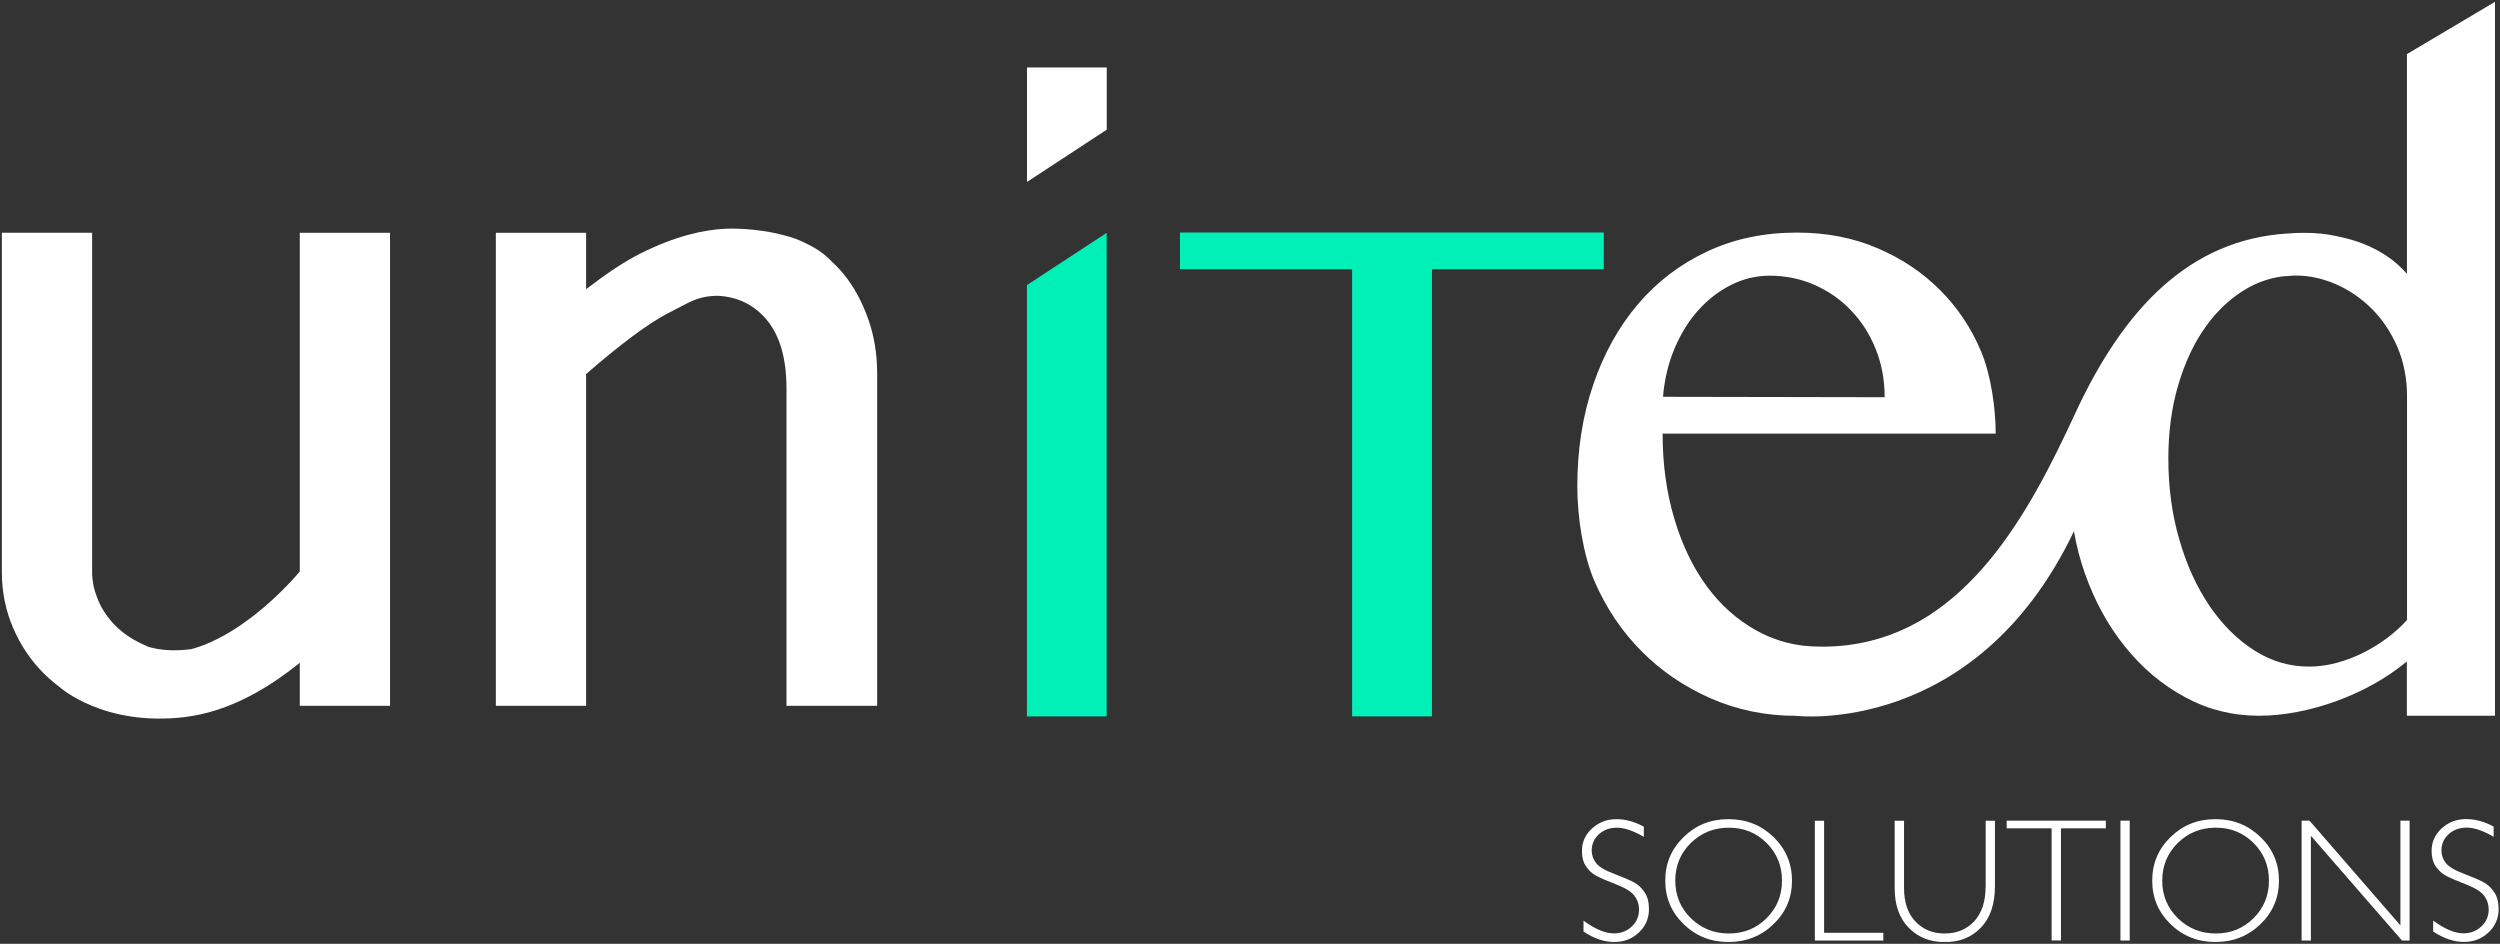 <svg width="249" height="94" viewBox="0 0 249 94" fill="none" xmlns="http://www.w3.org/2000/svg">
<rect x="0" y="0" width="249" height="94" fill="#333333" stroke="none"/>
<g id="united-solutions" clip-path="url(#clip0_872_5568)">
<path id="t" d="M159.737 23.157V26.816H142.622V71.353H134.671V26.816H117.523V23.157H159.737Z" fill="#01F0B8"/>
<path id="i" d="M102.279 28.398V71.354H110.223V23.19L102.279 28.398Z" fill="#01F0B8"/>
<g id="Group">
<path id="ed" d="M239.732 5.392V27.277C238.735 26.107 236.625 24.286 232.827 23.545C232.786 23.536 232.736 23.52 232.695 23.512C231.714 23.297 230.668 23.19 229.547 23.19C228.987 23.19 228.435 23.207 227.883 23.256H227.85C218.11 23.858 211.551 30.656 206.665 41.228C202.1 51.108 195.895 62.701 184.169 64.234C184.112 64.234 184.054 64.251 183.996 64.259C183.238 64.349 182.463 64.399 181.656 64.407C180.791 64.407 180.107 64.366 179.678 64.317C179.621 64.317 179.571 64.3 179.522 64.3C177.907 64.094 176.382 63.6 174.957 62.809C173.02 61.737 171.364 60.262 169.988 58.384C168.604 56.497 167.533 54.255 166.758 51.651C165.983 49.048 165.596 46.23 165.596 43.189H198.771C198.771 40.659 198.293 37.322 197.32 35.015C196.356 32.708 195.005 30.672 193.258 28.917C191.519 27.162 189.435 25.761 187.004 24.723C184.573 23.677 181.895 23.166 178.97 23.166C175.682 23.166 172.691 23.792 170.005 25.061C167.31 26.33 165.011 28.085 163.108 30.334C161.204 32.584 159.721 35.254 158.674 38.352C157.62 41.442 157.101 44.804 157.101 48.438C157.101 51.478 157.669 55.236 158.815 57.898C159.96 60.551 161.526 62.874 163.495 64.86C165.464 66.846 167.78 68.412 170.408 69.565C173.045 70.719 175.871 71.296 178.879 71.296C178.879 71.296 196.744 73.463 206.566 52.912C206.813 54.338 207.167 55.73 207.645 57.082C208.626 59.867 209.961 62.314 211.658 64.415C213.355 66.525 215.341 68.206 217.624 69.433C219.898 70.67 222.354 71.288 224.974 71.288C226.218 71.288 227.495 71.164 228.806 70.909C230.116 70.653 231.418 70.299 232.703 69.829C233.989 69.359 235.225 68.799 236.411 68.14C237.598 67.481 238.702 66.723 239.724 65.882V71.288H248.499V0.184L239.724 5.392H239.732ZM166.774 34.726C167.401 33.251 168.183 31.974 169.139 30.911C170.095 29.84 171.183 29 172.411 28.382C173.638 27.764 174.916 27.459 176.242 27.459C177.841 27.459 179.341 27.764 180.741 28.382C182.134 29 183.353 29.848 184.383 30.936C185.422 32.024 186.237 33.301 186.822 34.776C187.416 36.251 187.712 37.841 187.712 39.563L165.637 39.522C165.777 37.808 166.156 36.21 166.774 34.735V34.726ZM239.732 61.754C239.18 62.372 238.529 62.965 237.787 63.525C237.037 64.086 236.246 64.58 235.406 65C234.565 65.429 233.684 65.758 232.753 66.014C231.83 66.269 230.89 66.393 229.959 66.393C228.031 66.393 226.21 65.857 224.513 64.77C222.815 63.69 221.332 62.207 220.063 60.337C218.794 58.466 217.789 56.274 217.064 53.753C216.33 51.239 215.968 48.545 215.968 45.669C215.968 42.999 216.297 40.544 216.965 38.311C217.632 36.069 218.53 34.158 219.676 32.551C220.821 30.944 222.164 29.692 223.689 28.794C224.817 28.126 226.012 27.714 227.265 27.541C227.339 27.533 227.405 27.525 227.479 27.516C227.603 27.5 227.734 27.5 227.866 27.492C228.122 27.475 228.377 27.442 228.633 27.442C229.984 27.442 231.327 27.731 232.654 28.307C233.98 28.884 235.159 29.692 236.213 30.738C237.26 31.776 238.109 33.037 238.76 34.512C239.097 35.287 239.345 36.111 239.509 36.968C239.658 37.742 239.74 38.55 239.74 39.39V61.754H239.732Z" fill="white"/>
<path id="u" d="M29.849 56.933C27.847 59.298 23.496 63.475 19.047 64.654C17.366 64.876 15.94 64.769 14.778 64.423C13.773 64.003 12.858 63.5 12.084 62.849C11.219 62.141 10.551 61.3 10.032 60.336C9.48 59.232 9.315 58.342 9.307 58.301C9.224 57.864 9.175 57.419 9.175 56.966V23.182H0.185V56.966C0.185 58.944 0.556 60.797 1.306 62.536C2.047 64.267 3.069 65.783 4.363 67.076C4.651 67.365 4.956 67.629 5.269 67.892C5.269 67.892 5.516 68.123 5.953 68.444C5.953 68.444 10.312 72.391 18.437 71.419C18.47 71.419 18.503 71.403 18.536 71.403C18.717 71.386 18.89 71.345 19.063 71.32C19.426 71.262 19.772 71.197 20.101 71.122C23.834 70.274 27.212 68.164 29.858 66.013V70.298H38.847V23.19H29.858V56.933H29.849Z" fill="white"/>
<path id="n" d="M86.45 31.719C85.849 30.013 85.033 28.53 84.003 27.269C83.615 26.791 83.195 26.371 82.758 25.967C82.734 25.934 82.709 25.909 82.684 25.885C81.992 25.192 81.16 24.657 80.27 24.237C79.586 23.891 78.886 23.627 78.152 23.454C75.194 22.638 72.343 22.778 72.343 22.778C70.003 22.877 67.177 23.553 63.798 25.242C62.208 26.033 60.362 27.277 58.376 28.802V23.19H49.386V70.299H58.376V37.256C61.606 34.446 64.548 32.188 66.723 31.101C68.651 30.137 69.418 29.486 71.478 29.461C73.414 29.552 75.037 30.31 76.306 31.785C77.658 33.358 78.334 35.674 78.334 38.706V70.299H87.365V37.157C87.365 35.237 87.06 33.424 86.458 31.719H86.45Z" fill="white"/>
</g>
<path id="dot" d="M102.287 6.719V18.123L110.231 12.915V6.719H102.287Z" fill="white"/>
<path id="solutions" d="M245.624 81.58C244.684 81.58 243.868 81.893 243.193 82.502C242.525 83.121 242.187 83.87 242.187 84.744C242.187 85.378 242.327 85.897 242.599 86.293C242.88 86.697 243.209 87.002 243.605 87.216C244 87.43 244.659 87.718 245.582 88.073C246.505 88.427 247.115 88.806 247.42 89.218C247.725 89.622 247.873 90.083 247.873 90.586C247.873 91.253 247.634 91.814 247.14 92.275C246.654 92.737 246.06 92.959 245.352 92.959C244.503 92.959 243.498 92.539 242.344 91.69V92.778C243.39 93.47 244.412 93.816 245.401 93.816C246.39 93.816 247.189 93.503 247.857 92.868C248.532 92.234 248.862 91.459 248.862 90.545C248.862 89.853 248.722 89.292 248.425 88.864C248.137 88.427 247.782 88.097 247.362 87.875C246.95 87.644 246.291 87.364 245.385 87.018C244.478 86.68 243.885 86.318 243.596 85.947C243.308 85.576 243.168 85.164 243.168 84.703C243.168 84.06 243.407 83.516 243.893 83.079C244.379 82.643 244.973 82.428 245.689 82.428C246.406 82.428 247.329 82.733 248.367 83.343V82.329C247.453 81.827 246.538 81.58 245.607 81.58H245.624ZM239.081 81.736V92.168L230.025 81.736H229.242V93.676H230.165V83.244L239.237 93.676H239.996V81.736H239.073H239.081ZM216.907 91.451C215.877 90.429 215.358 89.185 215.358 87.71C215.358 86.235 215.877 84.983 216.907 83.961C217.937 82.947 219.206 82.437 220.697 82.437C222.189 82.437 223.433 82.947 224.455 83.961C225.477 84.983 225.987 86.227 225.987 87.71C225.987 89.193 225.477 90.429 224.455 91.451C223.433 92.465 222.181 92.976 220.697 92.976C219.214 92.976 217.945 92.465 216.907 91.451ZM216.19 83.368C214.971 84.554 214.361 86.004 214.361 87.71C214.361 89.416 214.971 90.858 216.19 92.044C217.41 93.231 218.901 93.824 220.656 93.824C222.411 93.824 223.919 93.231 225.147 92.044C226.375 90.858 226.985 89.408 226.985 87.71C226.985 86.013 226.375 84.554 225.147 83.368C223.919 82.181 222.428 81.588 220.656 81.588C218.885 81.588 217.41 82.181 216.19 83.368ZM211.197 93.676H212.119V81.736H211.197V93.676ZM199.866 81.736V82.502H204.341V93.668H205.272V82.502H209.746V81.736H199.858H199.866ZM197.765 88.295C197.765 89.787 197.386 90.94 196.636 91.756C195.878 92.564 194.898 92.976 193.695 92.976C192.492 92.976 191.528 92.58 190.769 91.772C190.011 90.973 189.641 89.861 189.641 88.435V81.744H188.709V88.468C188.709 90.133 189.171 91.443 190.102 92.399C191.033 93.355 192.228 93.833 193.703 93.833C195.178 93.833 196.381 93.355 197.304 92.382C198.235 91.418 198.696 90.042 198.696 88.254V81.744H197.773V88.303L197.765 88.295ZM180.758 81.736V93.676H187.581V92.91H181.681V81.744H180.758V81.736ZM168.406 91.451C167.376 90.429 166.857 89.185 166.857 87.71C166.857 86.235 167.368 84.983 168.406 83.961C169.444 82.947 170.705 82.437 172.196 82.437C173.688 82.437 174.932 82.947 175.954 83.961C176.976 84.983 177.486 86.227 177.486 87.71C177.486 89.193 176.976 90.429 175.954 91.451C174.932 92.465 173.68 92.976 172.196 92.976C170.713 92.976 169.444 92.465 168.406 91.451ZM167.689 83.368C166.47 84.554 165.86 86.004 165.86 87.71C165.86 89.416 166.47 90.858 167.689 92.044C168.909 93.231 170.4 93.824 172.155 93.824C173.91 93.824 175.418 93.231 176.646 92.044C177.874 90.858 178.484 89.408 178.484 87.71C178.484 86.013 177.866 84.554 176.646 83.368C175.418 82.181 173.927 81.588 172.155 81.588C170.384 81.588 168.909 82.181 167.689 83.368ZM160.998 81.588C160.051 81.588 159.243 81.901 158.567 82.511C157.892 83.129 157.562 83.879 157.562 84.752C157.562 85.386 157.702 85.906 157.974 86.301C158.246 86.705 158.584 87.01 158.979 87.224C159.375 87.438 160.034 87.727 160.957 88.081C161.88 88.435 162.49 88.814 162.794 89.226C163.099 89.63 163.248 90.092 163.248 90.594C163.248 91.262 163.009 91.822 162.523 92.283C162.036 92.745 161.435 92.967 160.726 92.967C159.877 92.967 158.88 92.547 157.719 91.698V92.786C158.765 93.478 159.787 93.824 160.776 93.824C161.764 93.824 162.564 93.511 163.231 92.877C163.907 92.242 164.236 91.468 164.236 90.553C164.236 89.861 164.096 89.3 163.8 88.872C163.511 88.435 163.157 88.106 162.737 87.883C162.317 87.653 161.657 87.372 160.751 87.026C159.845 86.688 159.251 86.326 158.963 85.955C158.683 85.584 158.534 85.172 158.534 84.711C158.534 84.068 158.773 83.524 159.251 83.088C159.737 82.651 160.331 82.437 161.048 82.437C161.764 82.437 162.687 82.741 163.726 83.351V82.338C162.811 81.835 161.896 81.588 160.965 81.588" fill="white"/>
</g>
<defs>
<clipPath id="clip0_872_5568">
<rect width="248.693" height="93.632" fill="white" transform="translate(0.184 0.184)"/>
</clipPath>
</defs>
</svg>
